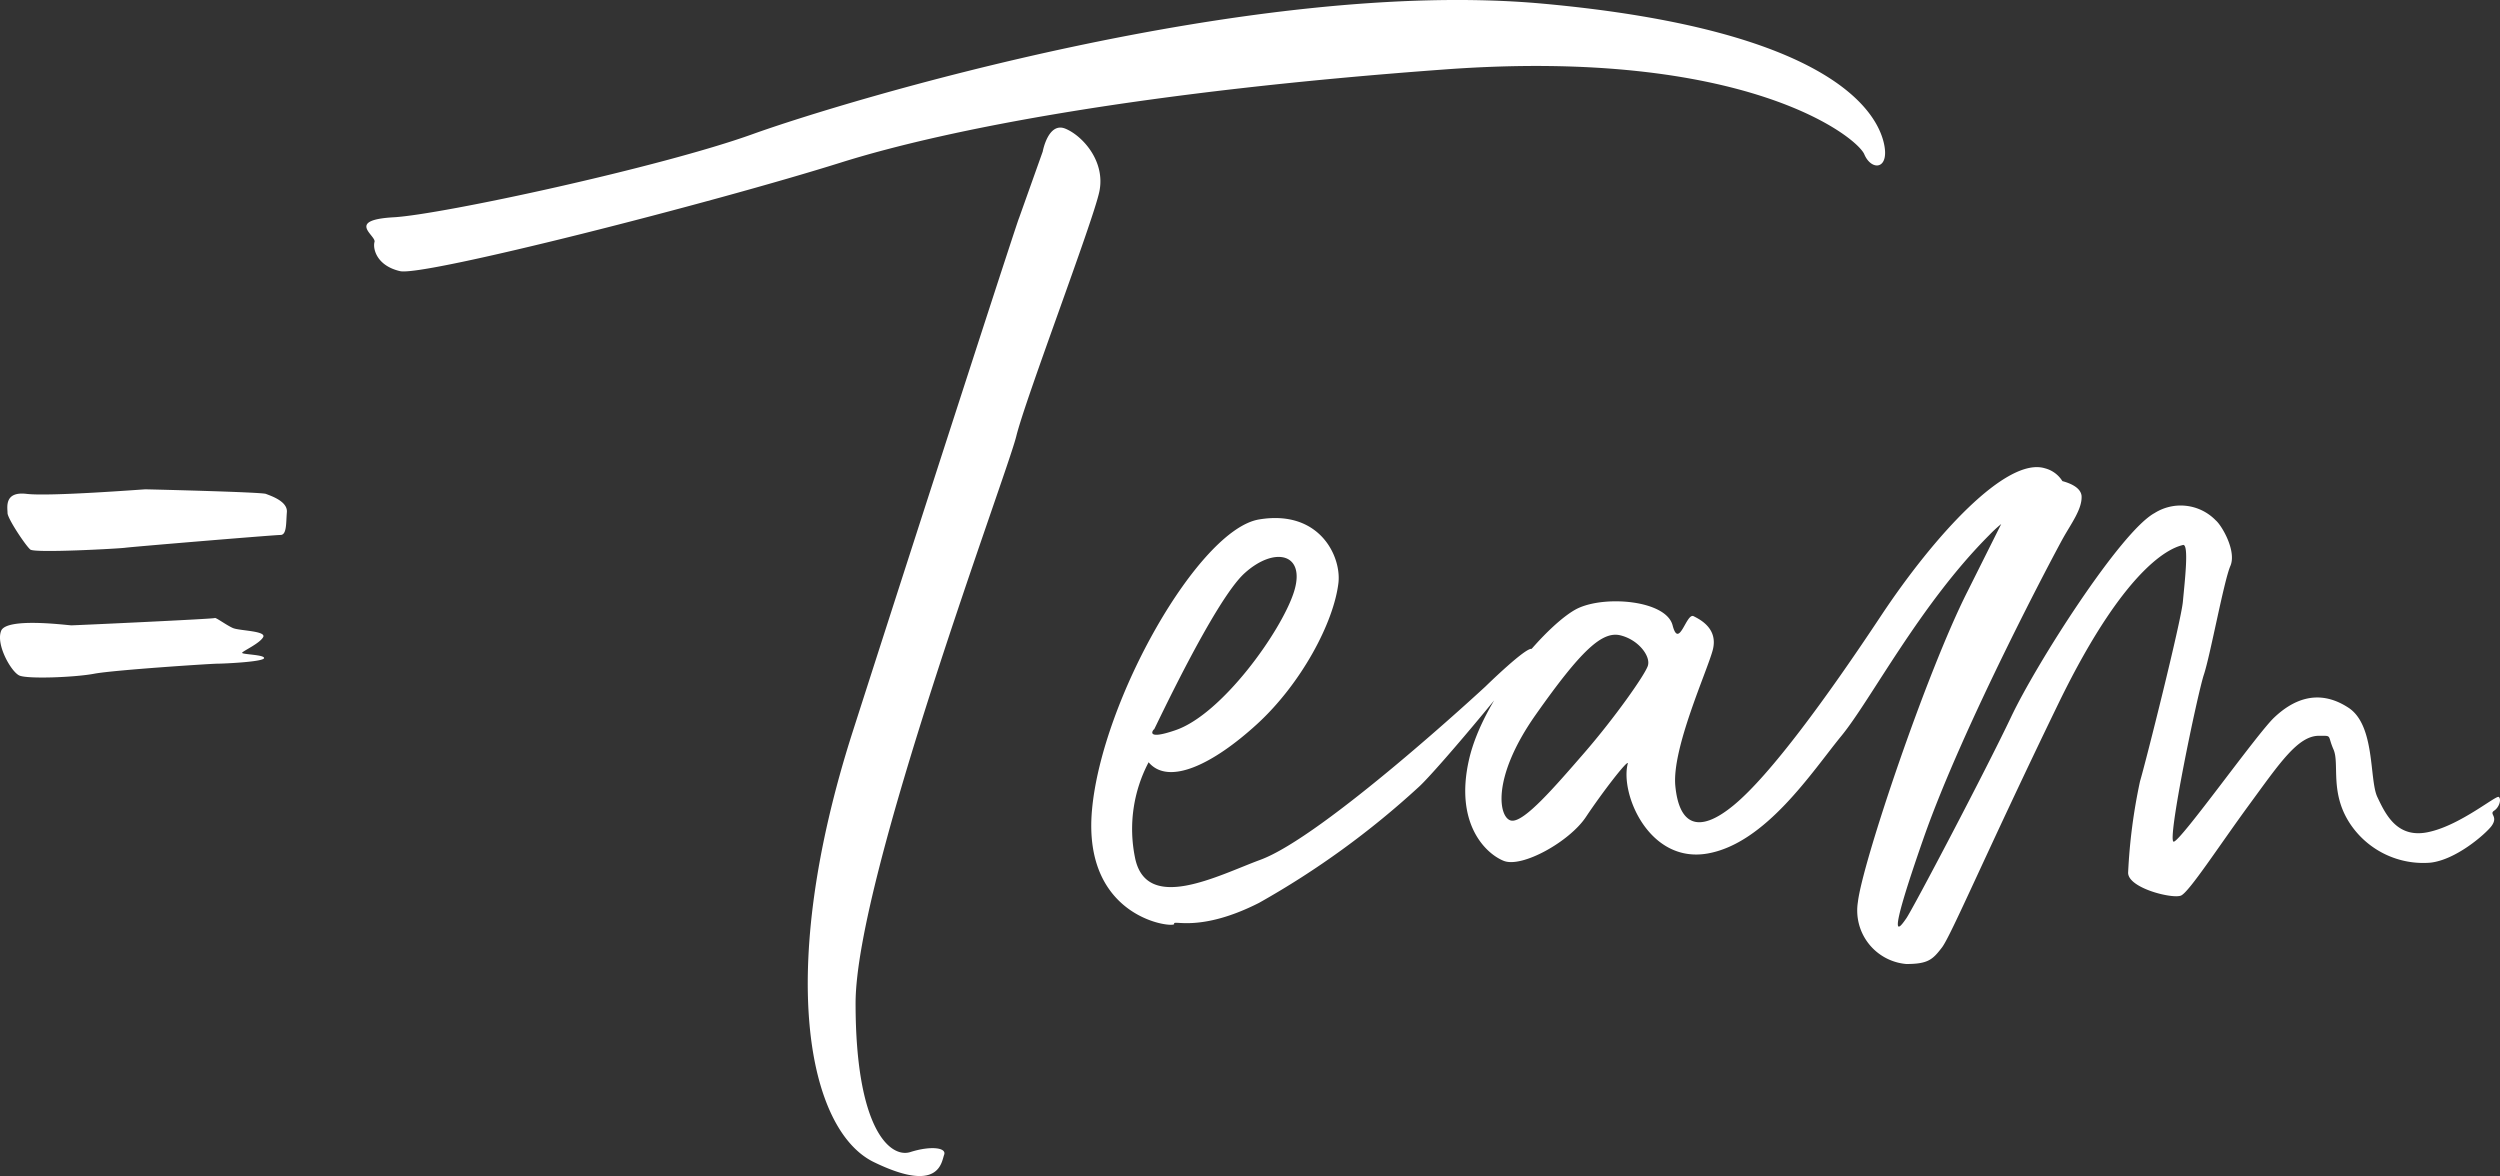 <svg xmlns="http://www.w3.org/2000/svg" width="301.25" height="141.713" viewBox="0 0 301.25 141.713">
  <rect x="0" y="0" width="301.25" height="141.713" fill="#333333" stroke="none"/>
  <path id="Pfad_443" data-name="Pfad 443" d="M319.235,96.7c0,.66,2.2,3.96,2.75,4.4s10.67-.11,11.44-.22,17.93-1.54,18.7-1.54.66-1.43.77-2.75-1.98-1.98-2.53-2.2-14.3-.55-14.52-.55-11.55.88-14.3.55S319.235,96.04,319.235,96.7Zm-.77,14.19c-.66,1.65,1.21,4.95,2.2,5.39s6.71.22,9.02-.22,14.08-1.21,14.85-1.21,5.5-.22,5.61-.66-2.75-.44-2.64-.66,2.09-1.1,2.53-1.87-2.86-.77-3.63-1.1-2.09-1.32-2.2-1.21-16.83.88-17.27.88S319.125,109.24,318.465,110.89Zm122.65-49.72c0-.22-10.67,32.67-20.02,61.82s-5.39,48.07,2.53,51.92,8.14,0,8.47-.88-1.65-1.1-4.07-.33-6.6-2.75-6.6-17.93,18.26-63.8,19.36-68.31,9.24-25.85,10.01-29.48-1.98-6.71-4.07-7.59-2.75,2.75-2.75,2.75Zm-77.66,2.86c-.22.77.22,2.86,3.08,3.52s37.73-8.25,53.13-13.09c12.98-4.07,36.63-8.58,72.82-11.22s49.61,8.14,50.49,10.23,3.19,1.87,2.31-1.54-6.05-13.42-41.03-16.61-84.26,11.77-95.26,15.73-37.4,9.68-43.23,10.01S363.675,63.26,363.455,64.03Zm96.36,82.17c-.22-.55,3.08,1.1,10.23-2.53a103.038,103.038,0,0,0,19.25-13.97c2.2-1.98,14.08-16.17,13.64-16.61-.55-.44-5.61,4.51-5.61,4.51s-19.58,18.15-27.17,20.9c-5.06,1.87-13.75,6.49-15.07-.33a17.257,17.257,0,0,1,1.65-11.44c2.42,2.86,7.81.22,13.09-4.62s9.24-12.21,9.79-17.05c.33-3.19-2.31-8.8-9.57-7.59s-18.92,21.67-20.13,34.98S460.035,146.75,459.815,146.2Zm-2.42-23.43c0,.11,7.26-15.51,10.89-18.81s7.48-2.42,5.94,2.31-8.69,14.74-14.3,16.61C456.075,124.2,457.395,122.66,457.395,122.77Zm62.48-12.54c-.77-2.97-7.92-3.63-11.33-2.09s-11.44,10.56-13.2,18.26,1.98,11.33,4.18,12.21,7.92-2.31,9.9-5.28,4.95-6.82,5.06-6.49c-.99,3.63,2.53,12.1,9.57,10.89s12.65-9.9,16.17-14.19,9.46-15.84,17.82-24.2a15.62,15.62,0,0,1,1.43-1.32l-4.07,8.14c-4.95,9.79-12.65,32.67-13.2,37.4a6.47,6.47,0,0,0,5.83,7.48c2.64,0,3.19-.55,4.29-1.98s5.28-11.33,13.97-29.26,14.3-19.03,15.07-19.25.22,4.4,0,6.82-4.51,19.47-5.17,21.67a67.089,67.089,0,0,0-1.43,11c0,1.87,5.39,3.19,6.38,2.75s4.62-6.05,8.25-11,5.83-8.25,8.36-8.25c1.65,0,.99-.11,1.76,1.65s-.55,5.39,2.2,9.24a10.593,10.593,0,0,0,9.46,4.4c3.08-.33,6.6-3.41,7.37-4.4.88-1.21-.33-1.43.33-1.87s.88-1.43.55-1.65-4.51,3.3-8.25,4.18c-3.96.99-5.39-2.09-6.38-4.18s-.22-8.69-3.52-10.78c-3.74-2.42-6.82-.77-8.91,1.21s-11.22,14.85-12.1,14.96,2.86-17.82,3.63-20.13,2.42-11.33,3.19-13.09-.99-4.84-1.76-5.5a5.892,5.892,0,0,0-7.37-.88c-4.07,2.2-14.19,18.04-17.27,24.53s-11.88,23.21-12.65,24.31-2.64,3.85,2.09-9.68,15.84-34.43,16.83-36.19,2.31-3.52,2.2-5.06c-.11-.88-1.1-1.43-2.31-1.76a3.512,3.512,0,0,0-2.09-1.54c-4.62-1.43-13.31,8.03-19.8,17.82s-13.31,19.14-17.71,22.77-6.6,2.2-7.04-2.31,3.85-13.86,4.51-16.39-1.43-3.63-2.31-4.07S520.645,113.2,519.875,110.23Zm-2.97,4.84c-.33,1.1-4.07,6.38-7.7,10.56s-7.15,8.25-8.69,8.14-2.64-4.95,2.86-12.76,8.03-10.12,10.23-9.57S517.235,113.97,516.9,115.07Z" transform="translate(-318.327 -34.877)" fill="#fff"/>
</svg>
